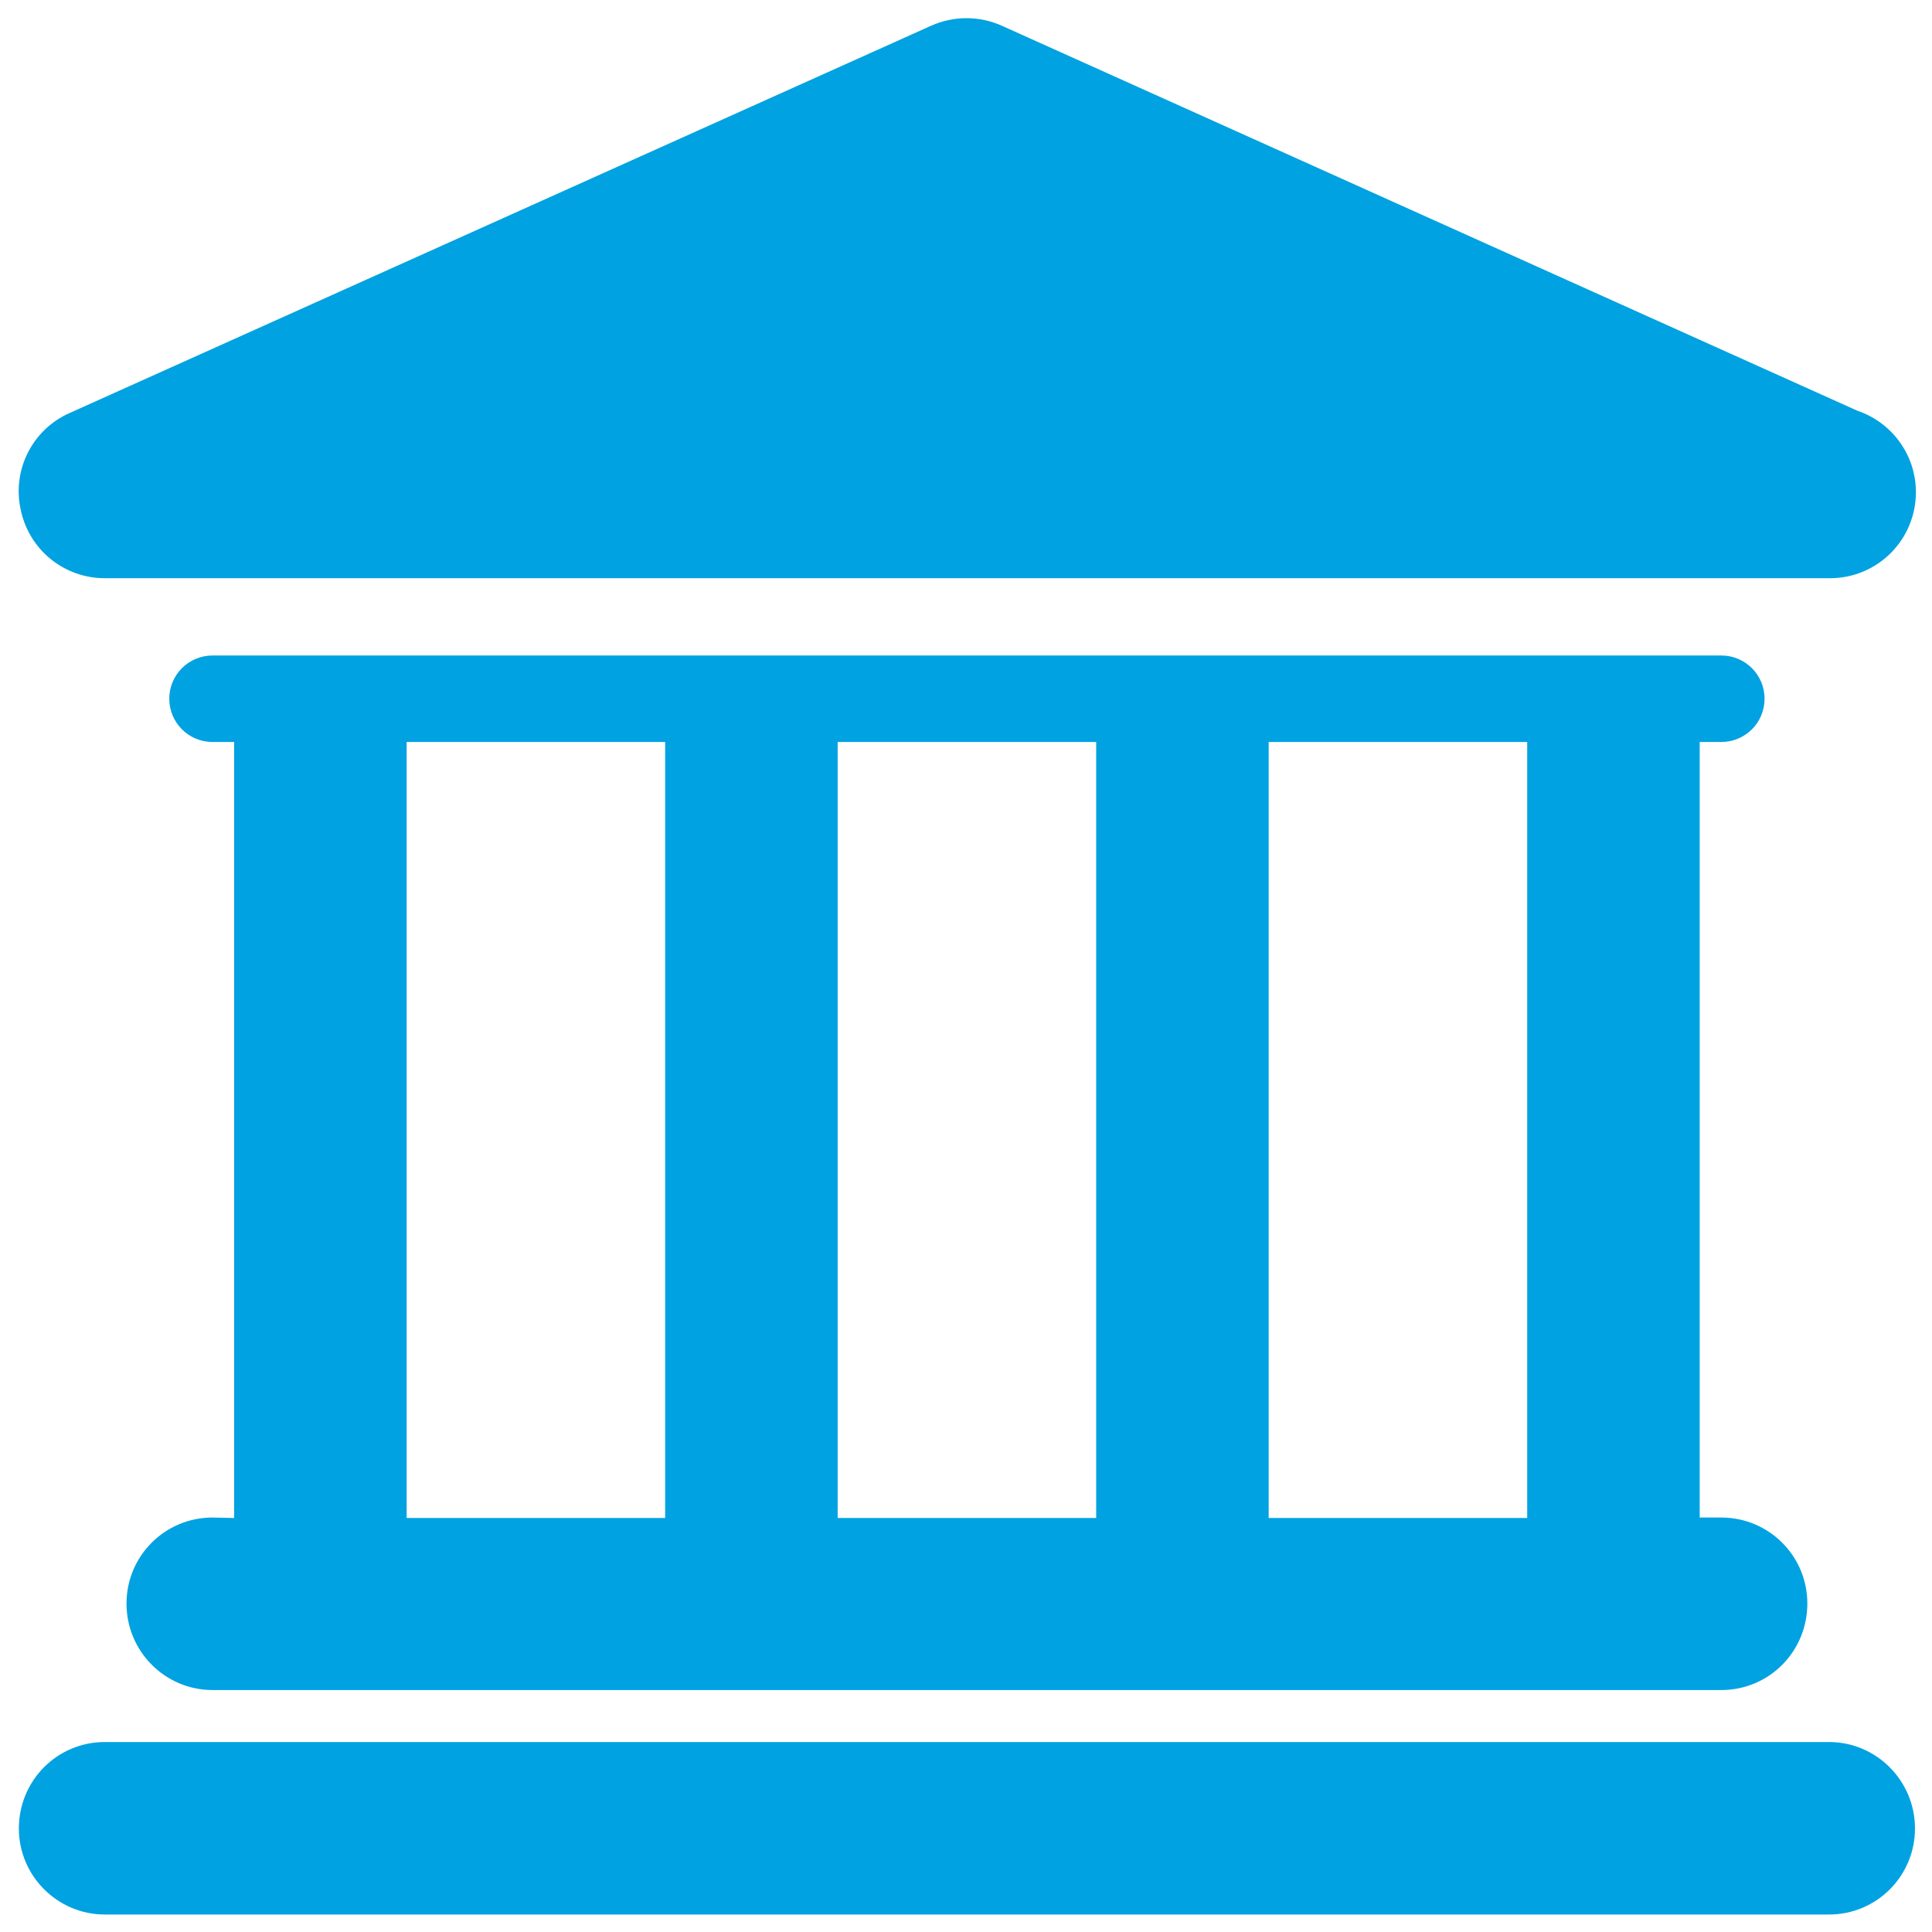 <?xml version="1.0" encoding="utf-8"?>
<!-- Generator: Adobe Illustrator 24.0.1, SVG Export Plug-In . SVG Version: 6.00 Build 0)  -->
<svg version="1.1" id="Ebene_1" xmlns="http://www.w3.org/2000/svg" xmlns:xlink="http://www.w3.org/1999/xlink" x="0px" y="0px"
	 viewBox="0 0 42 42" style="enable-background:new 0 0 42 42;" xml:space="preserve">
<style type="text/css">
	.st0{fill:#00A2E1;}
</style>
<g>
	<path class="st0" d="M39.76,37.87H2.28c-1.04,0-1.87,0.84-1.87,1.88c0,1.03,0.84,1.87,1.87,1.87h37.48c1.04,0,1.87-0.84,1.87-1.87
		C41.63,38.71,40.79,37.87,39.76,37.87z"/>
	<path class="st0" d="M4.62,32.99c-1.04,0-1.87,0.84-1.87,1.87c0,1.04,0.84,1.88,1.87,1.88h32.8c1.04,0,1.87-0.84,1.87-1.88
		c0-1.04-0.84-1.87-1.87-1.87h-0.47V16.13h0.47c0.52,0,0.94-0.42,0.94-0.94s-0.42-0.94-0.94-0.94H4.62c-0.52,0-0.94,0.42-0.94,0.94
		s0.42,0.94,0.94,0.94h0.47v16.87L4.62,32.99L4.62,32.99z M33.2,16.13v16.87h-5.62V16.13H33.2z M23.83,16.13v16.87h-5.62V16.13
		H23.83z M8.84,16.13h5.62v16.87H8.84V16.13z"/>
	<path class="st0" d="M2.28,12.57h37.48h0.02c1.04,0,1.87-0.84,1.87-1.87c0-0.82-0.53-1.52-1.27-1.77l-18.6-8.37
		c-0.49-0.22-1.05-0.22-1.54,0L1.51,8.98c-0.81,0.36-1.25,1.24-1.06,2.1C0.63,11.95,1.39,12.57,2.28,12.57z"/>
</g>
</svg>
